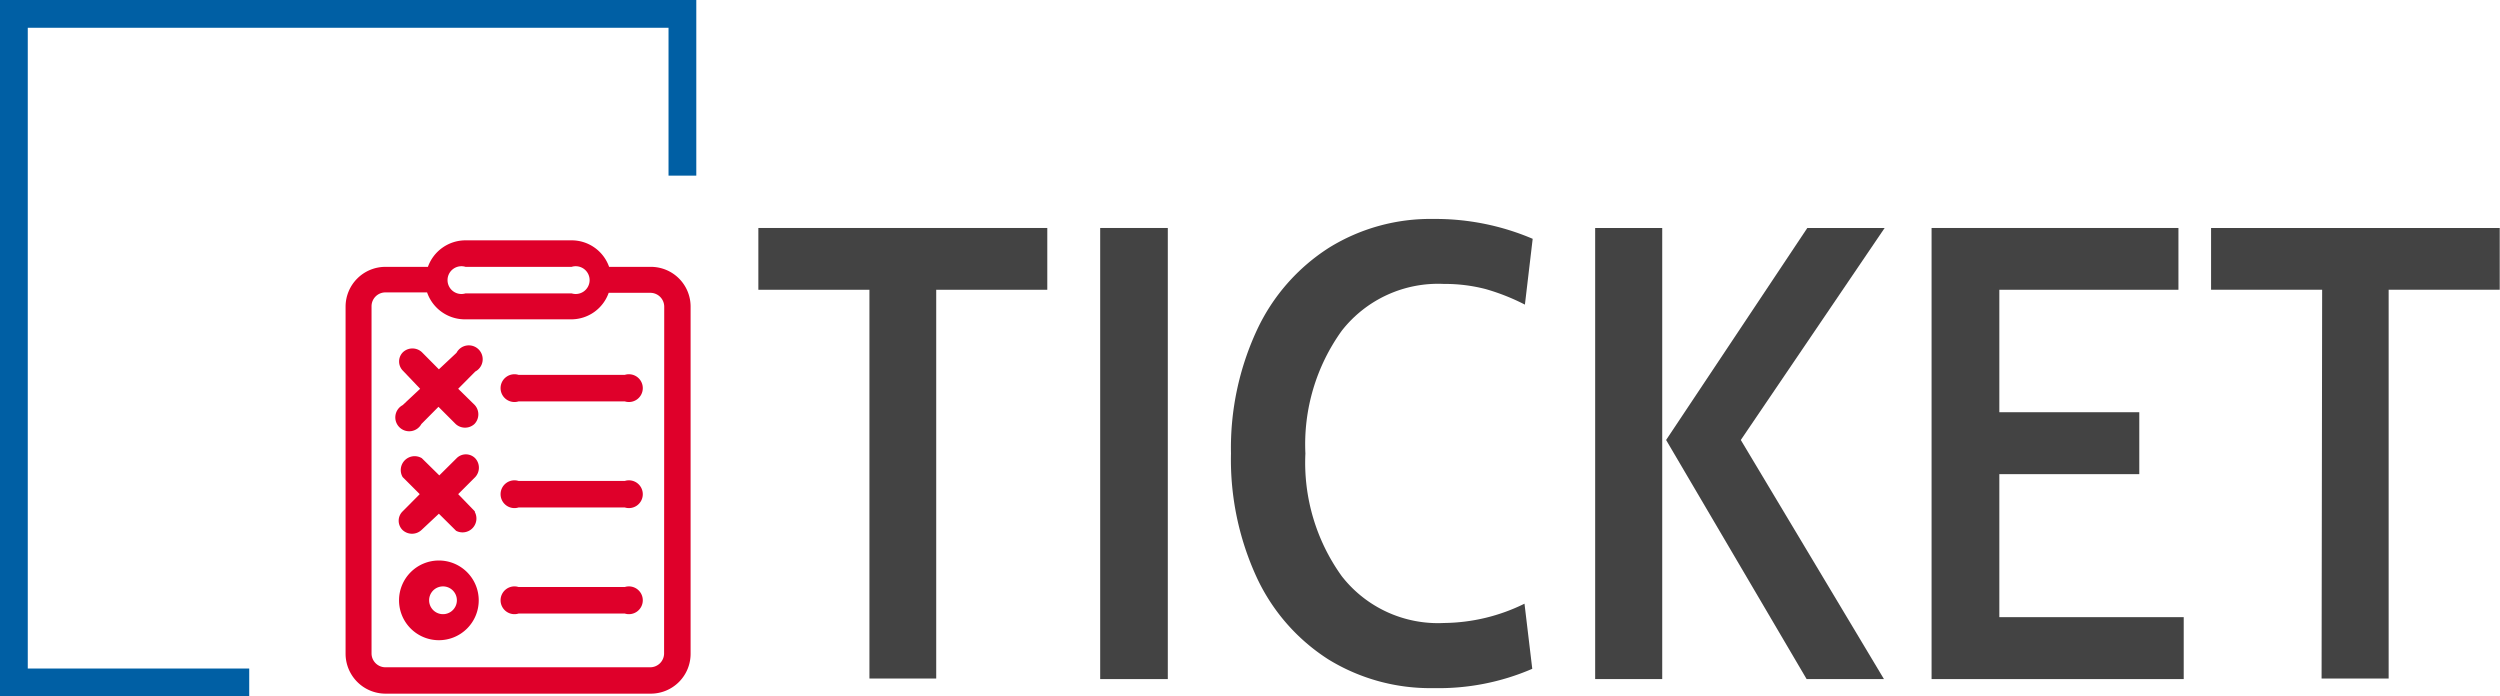 <svg xmlns="http://www.w3.org/2000/svg" viewBox="0 0 180.06 50.15"><defs><style>.cls-1{fill:#005fa4;}.cls-2{fill:#434343;}.cls-3{fill:#df002a;}</style></defs><title>ticket</title><g id="Ebene_2" data-name="Ebene 2"><g id="Ebene_1-2" data-name="Ebene 1"><polygon class="cls-1" points="17.95 50.15 0 50.15 0 0 50.15 0 50.15 12.65 48.15 12.65 48.15 2 2 2 2 48.15 17.95 48.15 17.95 50.15"/><path class="cls-2" d="M62.62,20.87h-8V16.42H75.43v4.45h-8v28H62.62Z"/><path class="cls-2" d="M79.24,16.42h4.87V48.91H79.24Z"/><path class="cls-2" d="M95.67,47.49a14,14,0,0,1-5.15-5.89,20.25,20.25,0,0,1-1.86-8.94,20.13,20.13,0,0,1,1.88-8.91,14.08,14.08,0,0,1,5.2-5.92,13.86,13.86,0,0,1,7.5-2.06,17.83,17.83,0,0,1,7.15,1.43l-.56,4.74A15.38,15.38,0,0,0,107,20.82a11.63,11.63,0,0,0-3-.37,8.81,8.81,0,0,0-7.36,3.37,14,14,0,0,0-2.62,8.84,14,14,0,0,0,2.62,8.84A8.78,8.78,0,0,0,104,44.87a13.37,13.37,0,0,0,5.8-1.39l.56,4.69a16.94,16.94,0,0,1-7.1,1.39A14,14,0,0,1,95.67,47.49Z"/><path class="cls-2" d="M114.89,16.42h4.83V48.91h-4.83ZM120,31.69l10.17-15.27h5.57L125.38,31.69l10.31,17.22h-5.57Z"/><path class="cls-2" d="M139.12,16.42H156.9v4.45H144v8.82h10.08v4.46H144v10.3h13.28v4.46H139.12Z"/><path class="cls-2" d="M167.25,20.87h-8V16.42h20.79v4.45h-8v28h-4.83Z"/><path class="cls-3" d="M31.61,40.37a2.87,2.87,0,1,0,2.87,2.87A2.87,2.87,0,0,0,31.61,40.37Zm0,3.82a1,1,0,0,1,0-1.91,1,1,0,1,1,0,1.91Z"/><path class="cls-3" d="M34.2,29.18,33,28l1.23-1.24a1,1,0,1,0-1.35-1.35L31.61,26.6l-1.23-1.24a1,1,0,0,0-1.35,0,.94.94,0,0,0,0,1.35L30.26,28,29,29.18a1,1,0,1,0,1.35,1.36l1.23-1.24,1.24,1.24a1,1,0,0,0,1.35,0A1,1,0,0,0,34.2,29.18Z"/><path class="cls-3" d="M34.2,36.83,33,35.59l1.23-1.23a1,1,0,0,0,0-1.35.94.94,0,0,0-1.35,0l-1.24,1.23L30.38,33A1,1,0,0,0,29,34.36l1.23,1.23L29,36.83a.94.94,0,0,0,0,1.35,1,1,0,0,0,1.35,0L31.61,37l1.24,1.23a1,1,0,0,0,1.35-1.35Z"/><path class="cls-3" d="M46.87,19.22h-3a2.86,2.86,0,0,0-2.7-1.91H33.53a2.88,2.88,0,0,0-2.71,1.91H27.76a2.87,2.87,0,0,0-2.87,2.87v25a2.88,2.88,0,0,0,2.87,2.87H46.87a2.87,2.87,0,0,0,2.87-2.87v-25A2.86,2.86,0,0,0,46.87,19.22Zm-13.34,0h7.64a1,1,0,1,1,0,1.91H33.53a1,1,0,1,1,0-1.91Zm14.3,27.84a1,1,0,0,1-1,1H27.76a1,1,0,0,1-1-1v-25a1,1,0,0,1,1-1h3A2.88,2.88,0,0,0,33.49,23h7.65a2.86,2.86,0,0,0,2.7-1.91h3a1,1,0,0,1,1,1Z"/><path class="cls-3" d="M45,27H37.35a1,1,0,1,0,0,1.91H45A1,1,0,1,0,45,27Z"/><path class="cls-3" d="M45,34.64H37.35a1,1,0,1,0,0,1.91H45a1,1,0,1,0,0-1.91Z"/><path class="cls-3" d="M45,42.28H37.35a1,1,0,1,0,0,1.91H45a1,1,0,1,0,0-1.91Z"/></g></g></svg>